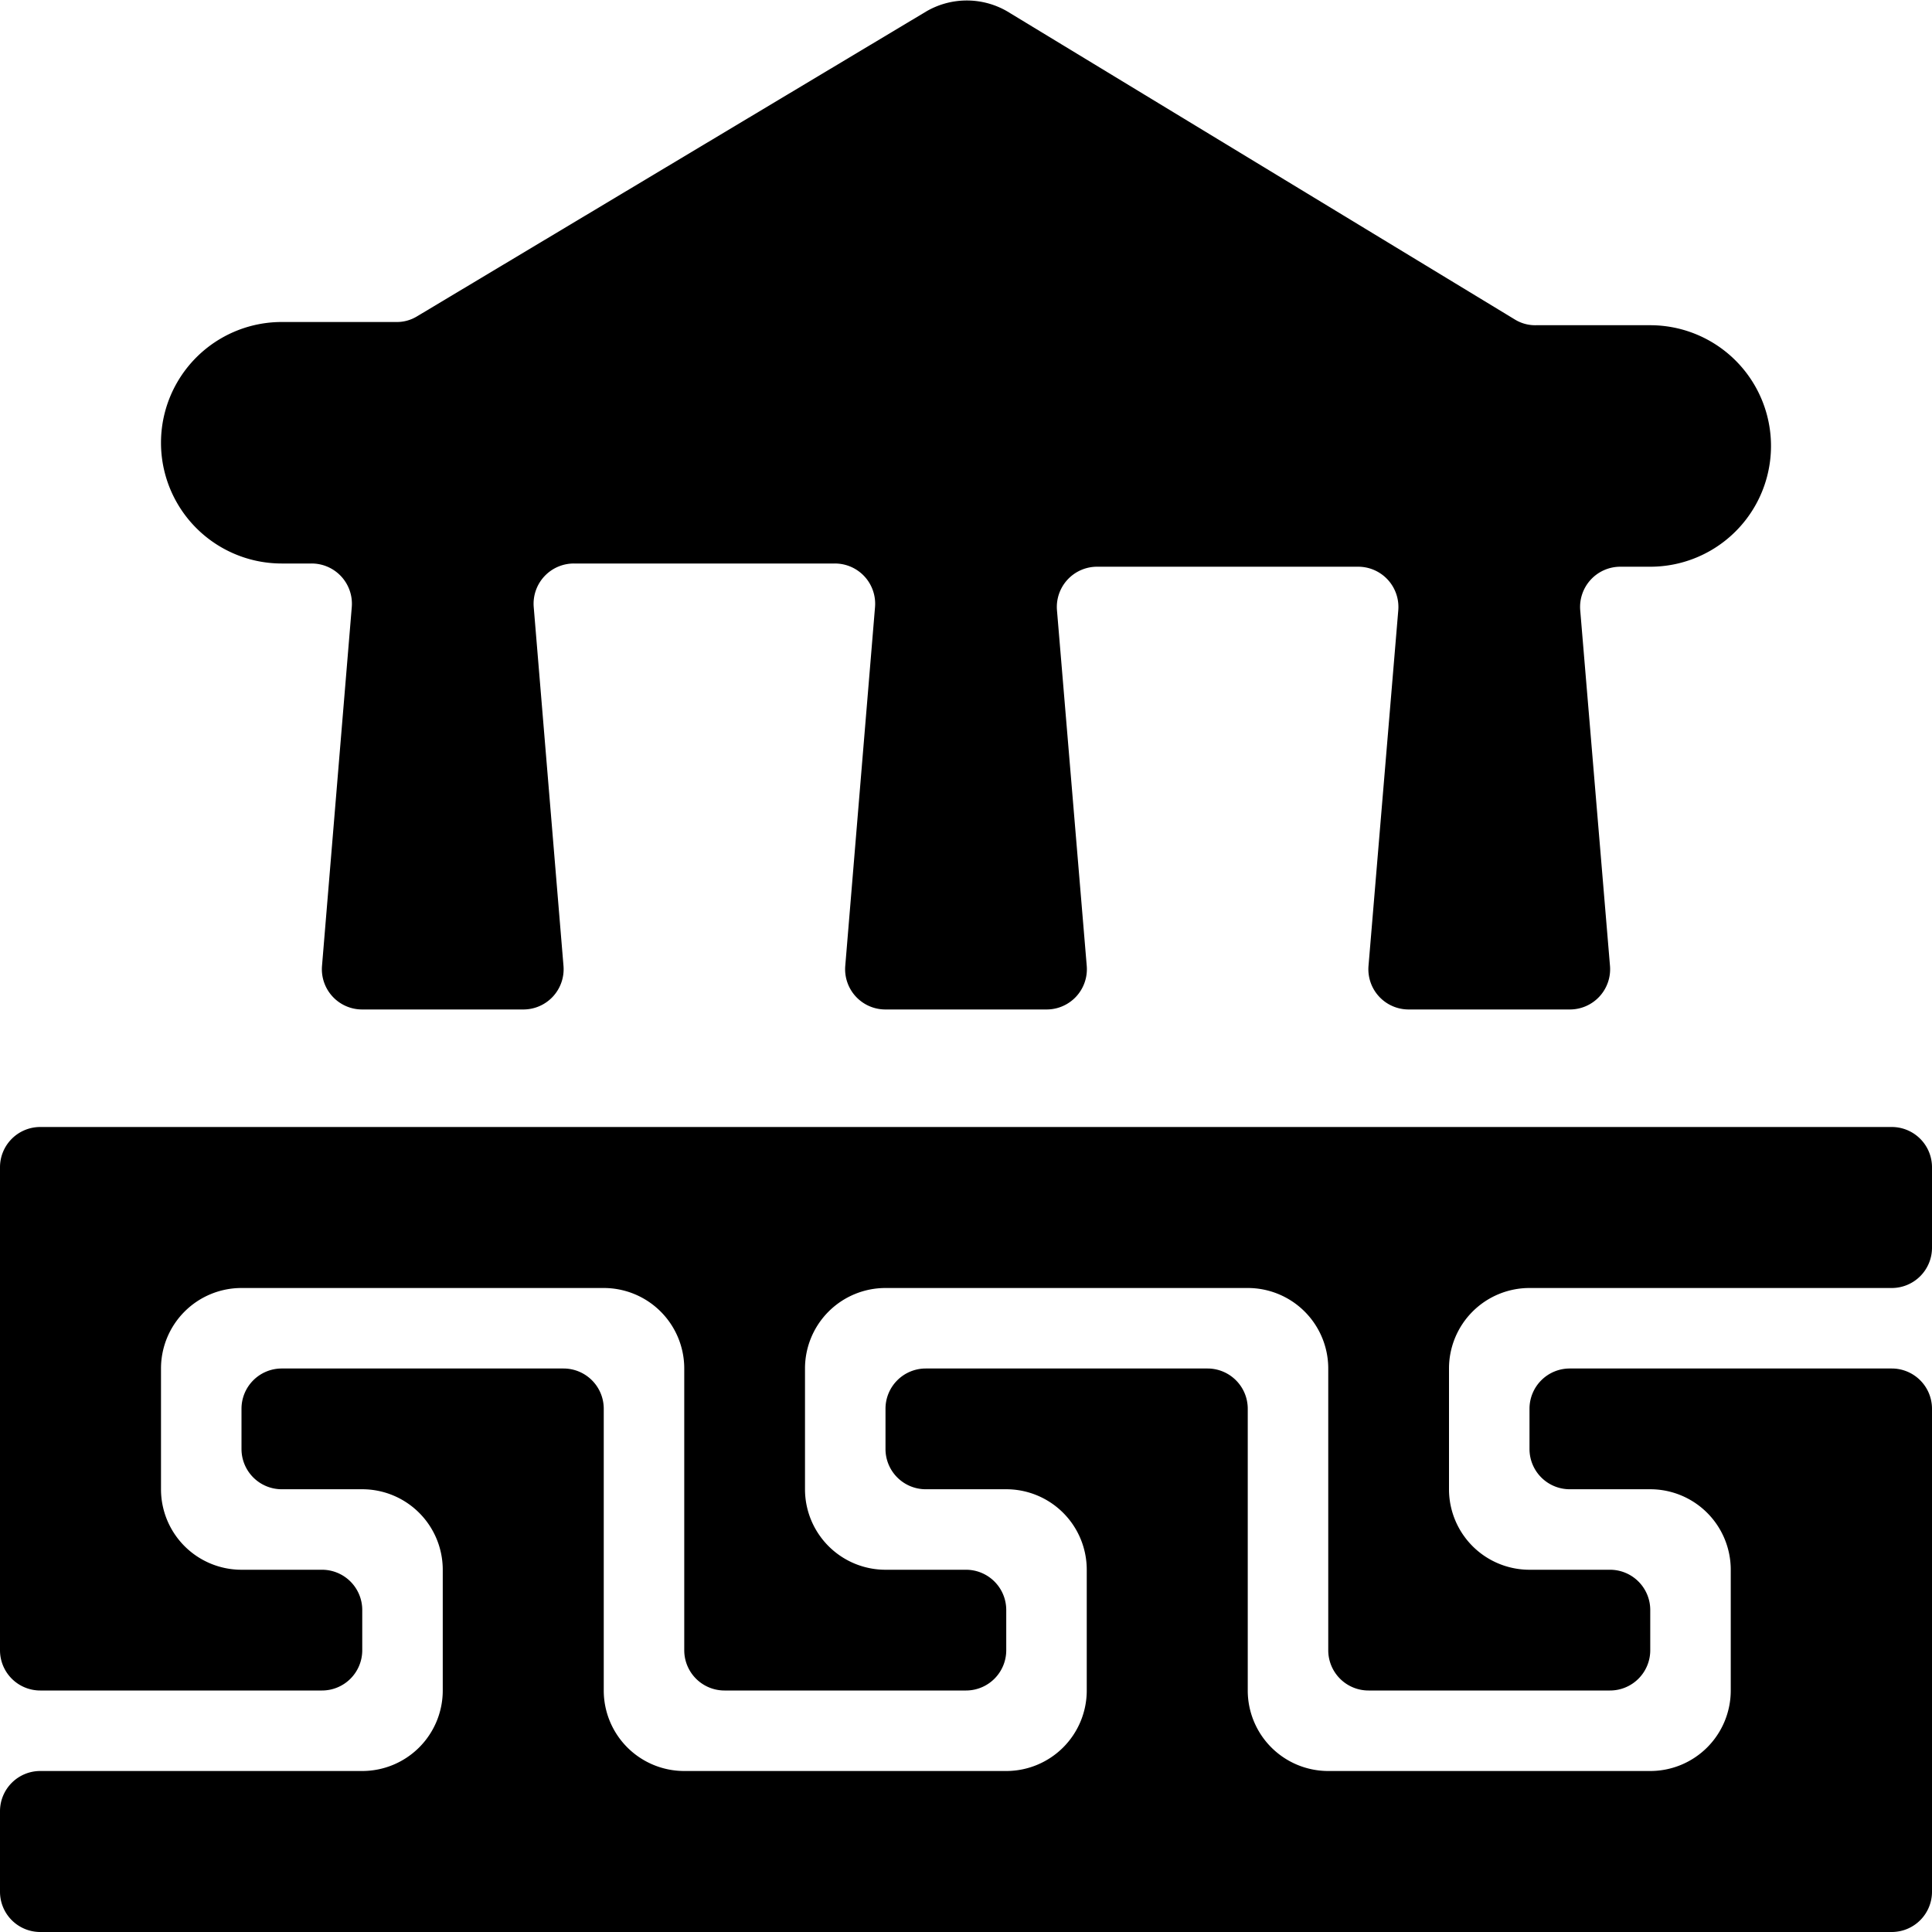<svg xmlns="http://www.w3.org/2000/svg" viewBox="0 0 24 24"><g><path d="M24 14.5a0.5 0.5 0 0 0 -0.5 -0.5H0.5a0.5 0.5 0 0 0 -0.5 0.5v6a0.5 0.5 0 0 0 0.5 0.5H4a0.5 0.5 0 0 0 0.5 -0.5V20a0.5 0.5 0 0 0 -0.5 -0.5H3a1 1 0 0 1 -1 -1V17a1 1 0 0 1 1 -1h4.5a1 1 0 0 1 1 1v3.5a0.5 0.5 0 0 0 0.5 0.5h3a0.5 0.5 0 0 0 0.5 -0.5V20a0.5 0.5 0 0 0 -0.5 -0.5h-1a1 1 0 0 1 -1 -1V17a1 1 0 0 1 1 -1h4.5a1 1 0 0 1 1 1v3.5a0.5 0.5 0 0 0 0.5 0.5h3a0.5 0.5 0 0 0 0.5 -0.5V20a0.5 0.5 0 0 0 -0.5 -0.5h-1a1 1 0 0 1 -1 -1V17a1 1 0 0 1 1 -1h4.5a0.5 0.5 0 0 0 0.5 -0.5Z" fill="#000000" stroke-width="1"></path><path d="M19 18a0.5 0.5 0 0 0 0.5 0.5h1a1 1 0 0 1 1 1V21a1 1 0 0 1 -1 1h-4a1 1 0 0 1 -1 -1v-3.5a0.5 0.5 0 0 0 -0.5 -0.5h-3.5a0.5 0.5 0 0 0 -0.5 0.5v0.5a0.5 0.5 0 0 0 0.5 0.5h1a1 1 0 0 1 1 1V21a1 1 0 0 1 -1 1h-4a1 1 0 0 1 -1 -1v-3.5A0.5 0.5 0 0 0 7 17H3.5a0.5 0.5 0 0 0 -0.5 0.5v0.5a0.5 0.5 0 0 0 0.5 0.5h1a1 1 0 0 1 1 1V21a1 1 0 0 1 -1 1h-4a0.5 0.5 0 0 0 -0.5 0.5v1a0.5 0.5 0 0 0 0.5 0.5h23a0.5 0.5 0 0 0 0.5 -0.5v-6a0.5 0.5 0 0 0 -0.5 -0.5h-4a0.5 0.5 0 0 0 -0.5 0.5Z" fill="#000000" stroke-width="1"></path><path d="M3.5 7h0.37a0.5 0.5 0 0 1 0.5 0.54L4 12a0.5 0.5 0 0 0 0.5 0.54h2A0.5 0.5 0 0 0 7 12l-0.37 -4.46a0.5 0.5 0 0 1 0.5 -0.54h3.24a0.5 0.5 0 0 1 0.5 0.54L10.5 12a0.5 0.5 0 0 0 0.5 0.54h2a0.5 0.5 0 0 0 0.5 -0.54l-0.37 -4.42a0.5 0.5 0 0 1 0.5 -0.54h3.24a0.5 0.5 0 0 1 0.5 0.54L17 12a0.5 0.5 0 0 0 0.5 0.54h2A0.5 0.5 0 0 0 20 12l-0.37 -4.42a0.5 0.5 0 0 1 0.5 -0.54h0.37a1.5 1.5 0 0 0 0 -3h-1.42a0.48 0.48 0 0 1 -0.26 -0.07L12.51 0.14a1 1 0 0 0 -1 0L5.18 3.93a0.48 0.48 0 0 1 -0.26 0.07H3.5a1.5 1.5 0 0 0 0 3Z" fill="#000000" stroke-width="1"></path></g></svg>